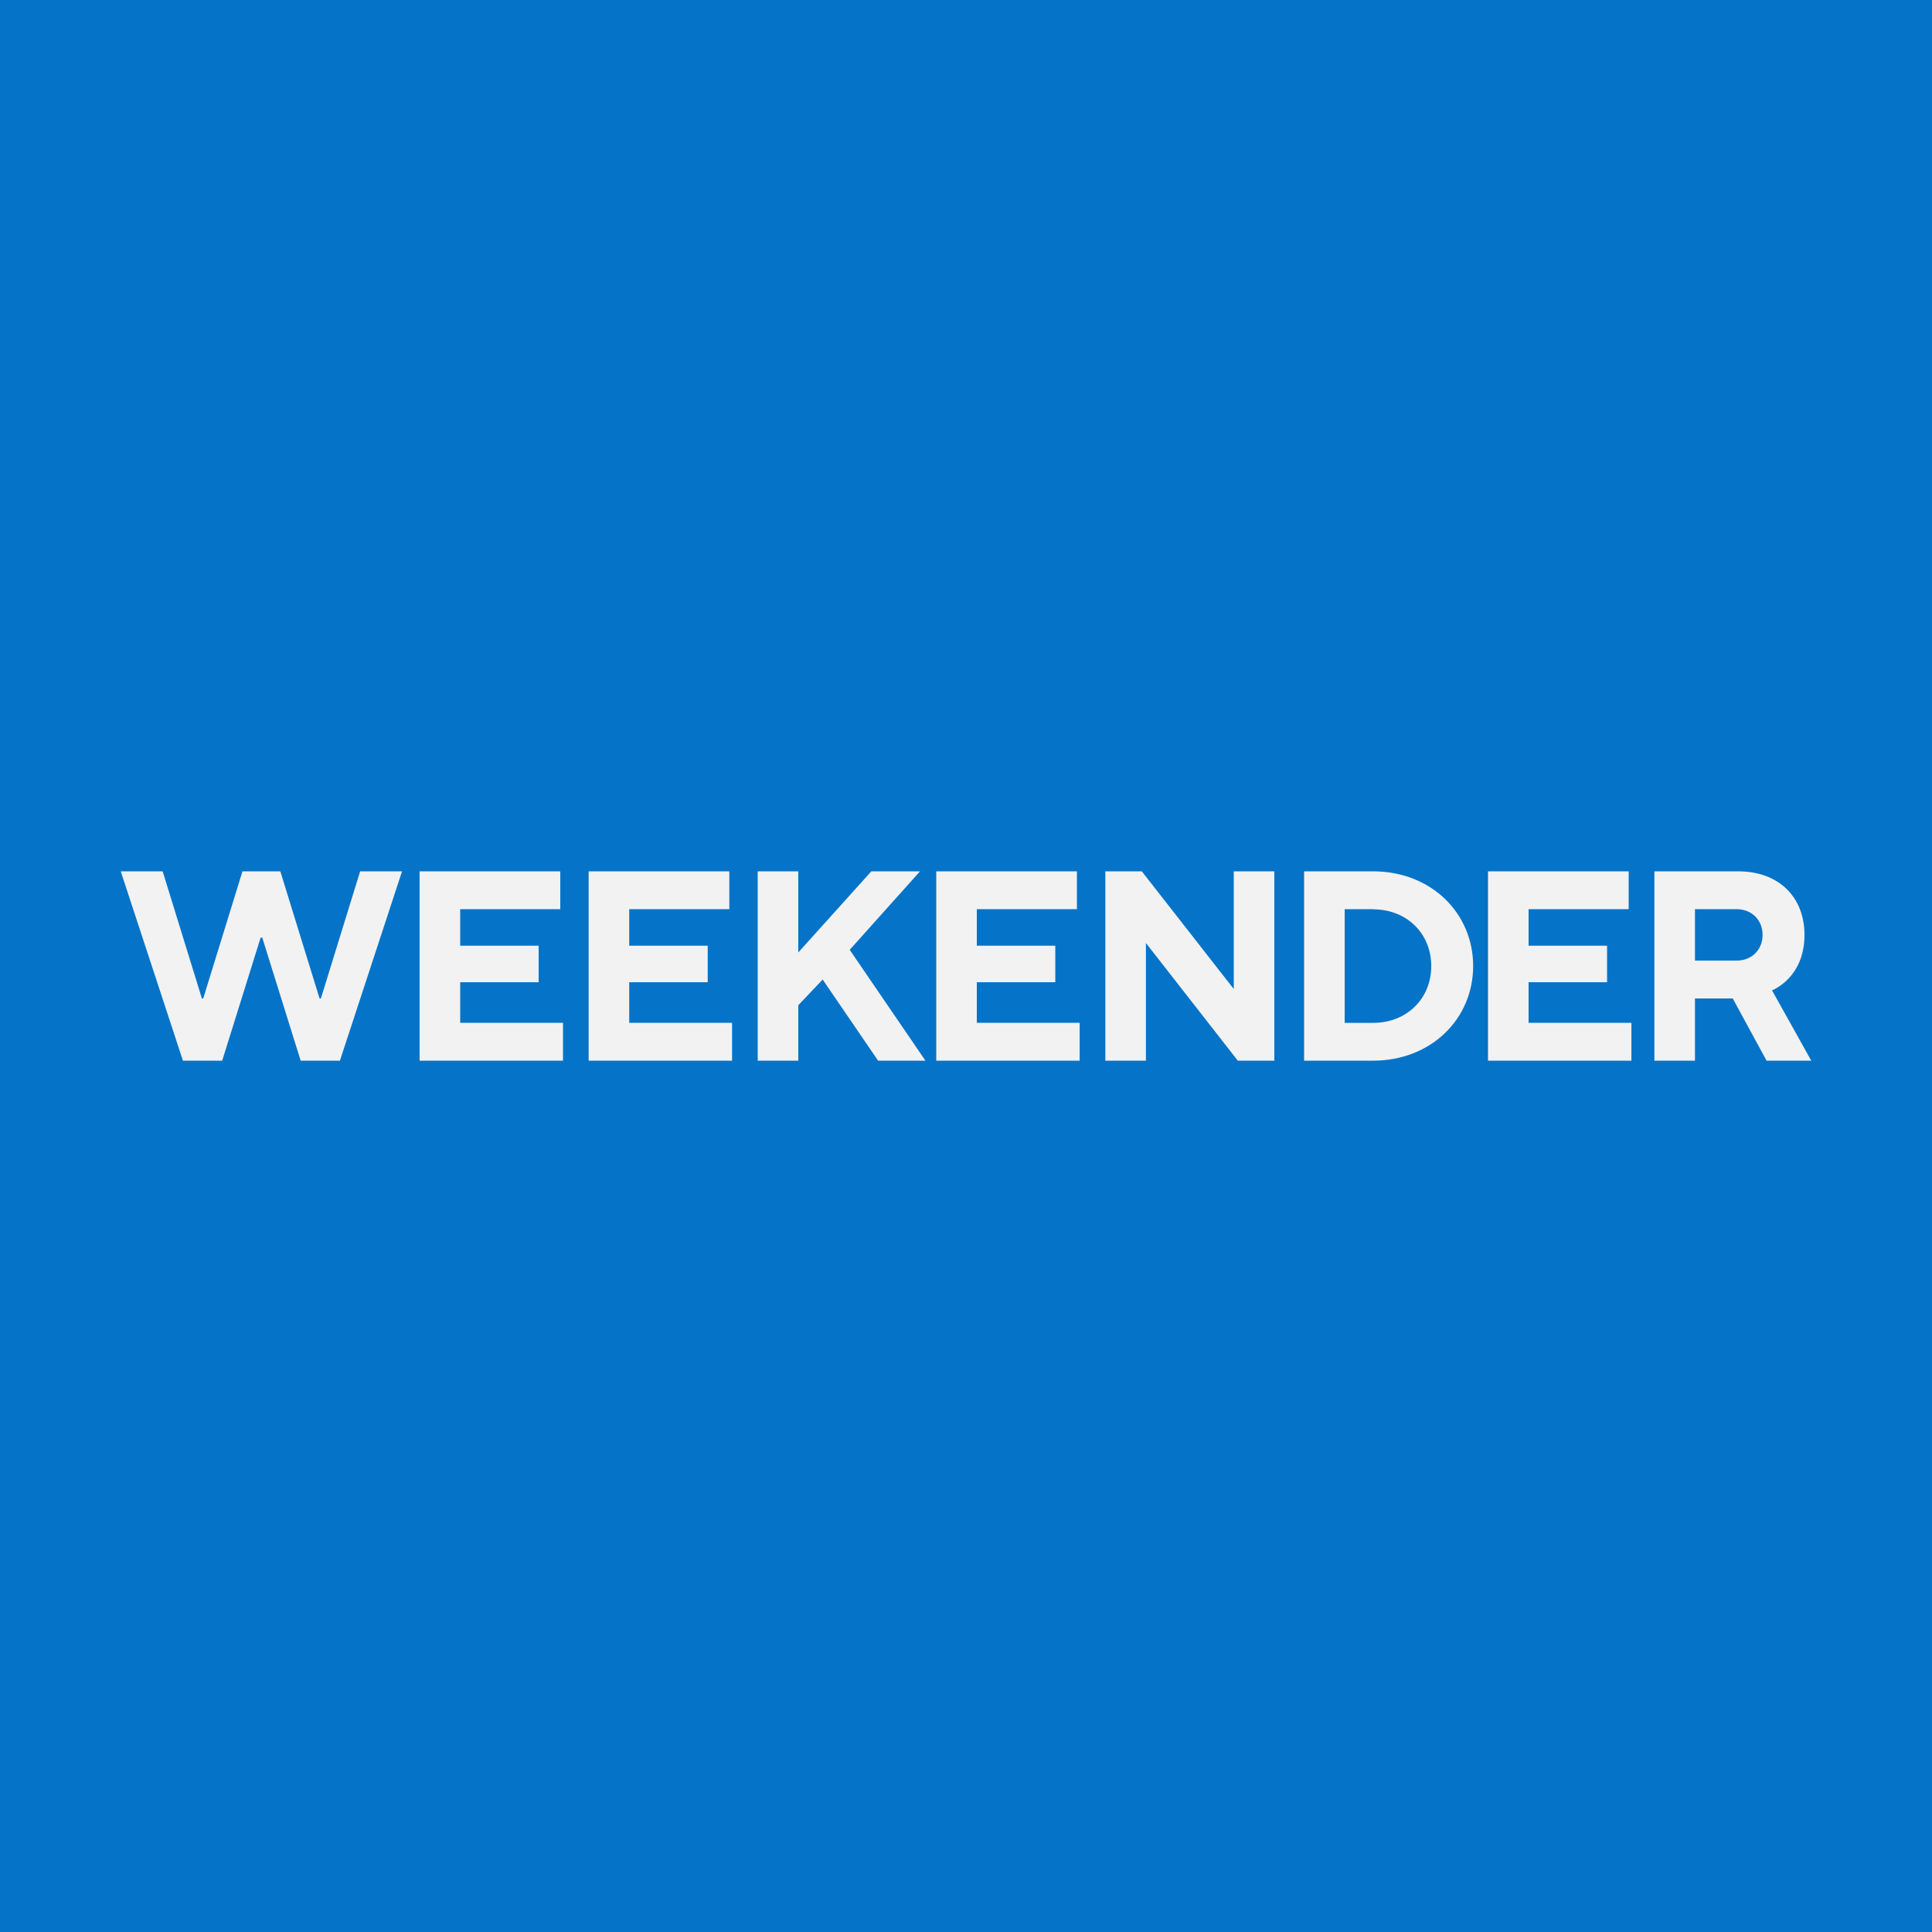 <svg xmlns="http://www.w3.org/2000/svg" viewBox="0 0 32 32"><rect x="0" y="0" width="32" height="32" fill="#333333" stroke="none"/><clipPath id="a"><path d="M1120 0v2836H0V0z"/></clipPath><clipPath id="b"><path d="M32 0v32H0V0z"/></clipPath><clipPath id="c"><path d="m.694 0 .65 2.106h.022L2.016 0h.627l.65 2.106h.022L3.965 0h.694L3.63 3.136h-.65l-.636-2.038h-.027L1.68 3.136h-.65L0 0zM7.28 0v.627H5.622v.605h1.3v.605h-1.3v.672h1.703v.627H4.95V0zm2.8 0v.627H8.422v.605h1.3v.605h-1.3v.672h1.703v.627H7.75V0zm1.142 0v1.344L12.432 0h.806l-1.164 1.3 1.254 1.836h-.784l-.918-1.344-.404.426v.918h-.672V0zm4.615 0v.627h-1.658v.605h1.3v.605h-1.3v.672h1.703v.627h-2.375V0zm1.075 0 1.523 1.949V0h.672v3.136h-.605L16.98 1.187v1.949h-.672V0zm3.83 0c.964 0 1.658.694 1.658 1.568s-.694 1.568-1.658 1.568H19.6V0zm4.234 0v.627h-1.658v.605h1.3v.605h-1.3v.672h1.703v.627h-2.375V0zm1.814 0c.672 0 1.098.426 1.098 1.053 0 .717-.538.918-.538.918L28 3.136h-.74l-.56-1.03h-.626v1.03h-.672V0zm-6.048.627h-.47V2.51h.47c.56 0 .964-.403.964-.941s-.404-.94-.964-.94zm6.026 0h-.694v.851h.694c.246 0 .426-.179.426-.425s-.18-.426-.426-.426z"/></clipPath><g clip-path="url(#a)" transform="translate(-914 -388)"><g clip-path="url(#b)" transform="translate(914 388)"><path fill="#0574c8" d="M0 0h32v32H0z"/></g><g clip-path="url(#c)" transform="translate(916 402.432)"><path fill="#f2f2f2" d="M0 0h28v3.136H0z"/></g></g></svg>